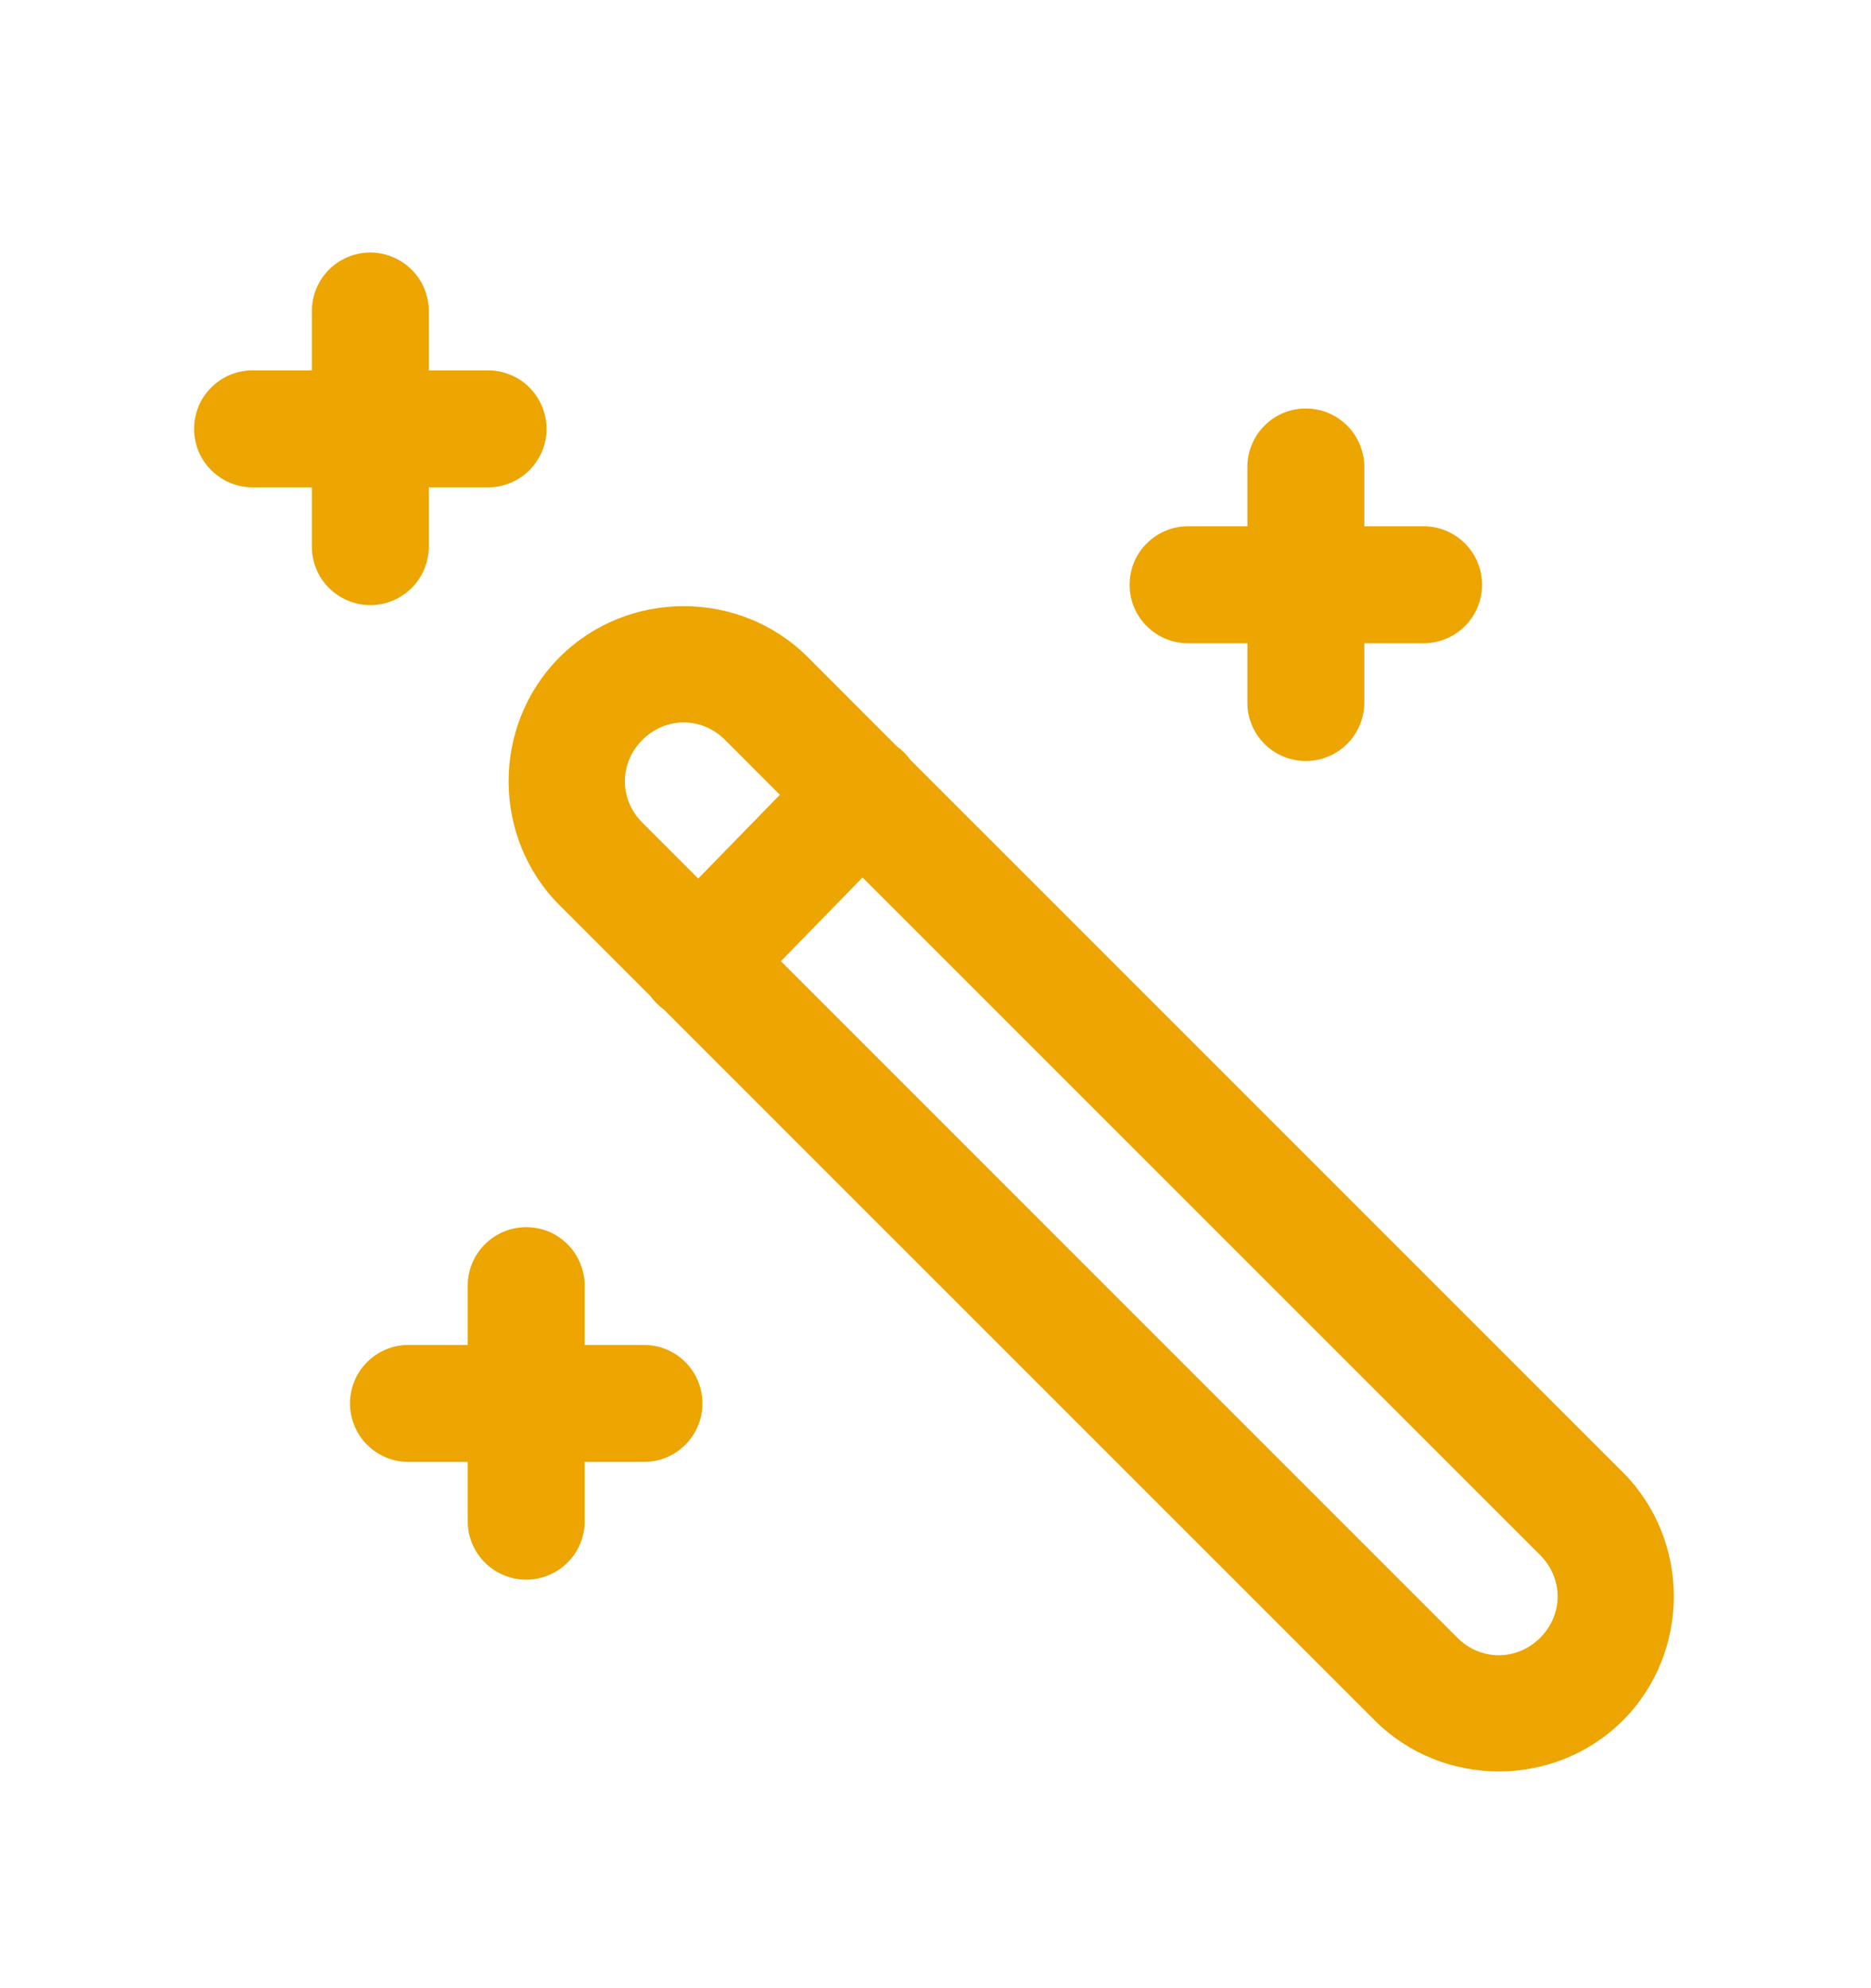 <svg width="16" height="17" viewBox="0 0 16 17" fill="none" xmlns="http://www.w3.org/2000/svg">
<path d="M3.159 2.159C3.026 2.162 2.9 2.216 2.808 2.311C2.716 2.406 2.665 2.534 2.667 2.667V3.167H2.167C2.1 3.166 2.035 3.178 1.973 3.203C1.912 3.227 1.856 3.264 1.809 3.311C1.761 3.357 1.724 3.413 1.698 3.474C1.673 3.535 1.66 3.6 1.66 3.667C1.66 3.733 1.673 3.799 1.698 3.86C1.724 3.921 1.761 3.976 1.809 4.023C1.856 4.069 1.912 4.106 1.973 4.131C2.035 4.155 2.1 4.168 2.167 4.167H2.667V4.667C2.666 4.733 2.678 4.799 2.703 4.86C2.727 4.922 2.764 4.978 2.811 5.025C2.857 5.072 2.913 5.109 2.974 5.135C3.035 5.161 3.1 5.174 3.167 5.174C3.233 5.174 3.299 5.161 3.36 5.135C3.421 5.109 3.476 5.072 3.523 5.025C3.569 4.978 3.606 4.922 3.631 4.86C3.655 4.799 3.668 4.733 3.667 4.667V4.167H4.167C4.233 4.168 4.299 4.155 4.36 4.131C4.422 4.106 4.478 4.069 4.525 4.023C4.572 3.976 4.609 3.921 4.635 3.86C4.661 3.799 4.674 3.733 4.674 3.667C4.674 3.6 4.661 3.535 4.635 3.474C4.609 3.413 4.572 3.357 4.525 3.311C4.478 3.264 4.422 3.227 4.36 3.203C4.299 3.178 4.233 3.166 4.167 3.167H3.667V2.667C3.668 2.6 3.655 2.533 3.63 2.471C3.605 2.409 3.567 2.353 3.52 2.306C3.473 2.258 3.416 2.221 3.354 2.196C3.292 2.171 3.226 2.158 3.159 2.159ZM11.159 3.493C11.026 3.495 10.9 3.549 10.808 3.645C10.716 3.74 10.665 3.868 10.667 4V4.5H10.167C10.1 4.499 10.035 4.511 9.973 4.536C9.912 4.561 9.856 4.597 9.809 4.644C9.761 4.69 9.724 4.746 9.698 4.807C9.673 4.868 9.66 4.934 9.66 5C9.66 5.066 9.673 5.132 9.698 5.193C9.724 5.254 9.761 5.31 9.809 5.356C9.856 5.403 9.912 5.439 9.973 5.464C10.035 5.489 10.1 5.501 10.167 5.5H10.667V6C10.666 6.066 10.678 6.132 10.703 6.194C10.727 6.255 10.764 6.311 10.811 6.358C10.857 6.405 10.912 6.443 10.974 6.468C11.035 6.494 11.1 6.507 11.167 6.507C11.233 6.507 11.299 6.494 11.36 6.468C11.421 6.443 11.476 6.405 11.523 6.358C11.569 6.311 11.606 6.255 11.631 6.194C11.655 6.132 11.668 6.066 11.667 6V5.5H12.167C12.233 5.501 12.299 5.489 12.36 5.464C12.422 5.439 12.478 5.403 12.525 5.356C12.572 5.31 12.61 5.254 12.635 5.193C12.661 5.132 12.674 5.066 12.674 5C12.674 4.934 12.661 4.868 12.635 4.807C12.61 4.746 12.572 4.69 12.525 4.644C12.478 4.597 12.422 4.561 12.36 4.536C12.299 4.511 12.233 4.499 12.167 4.5H11.667V4C11.668 3.933 11.655 3.867 11.63 3.805C11.605 3.743 11.567 3.686 11.52 3.639C11.473 3.592 11.416 3.554 11.354 3.529C11.292 3.504 11.226 3.492 11.159 3.493ZM5.847 5.183C5.462 5.183 5.077 5.328 4.786 5.619C4.204 6.201 4.204 7.159 4.786 7.741L5.562 8.517L5.564 8.52C5.596 8.563 5.635 8.602 5.678 8.633L11.757 14.711C12.338 15.292 13.296 15.292 13.878 14.711C14.459 14.129 14.459 13.171 13.878 12.589L7.785 6.497C7.784 6.496 7.783 6.495 7.783 6.494C7.751 6.451 7.713 6.412 7.669 6.381L6.908 5.619C6.617 5.328 6.232 5.183 5.847 5.183ZM5.847 6.177C5.974 6.177 6.101 6.227 6.201 6.327L6.669 6.796L5.971 7.512L5.493 7.034C5.294 6.834 5.294 6.527 5.493 6.327C5.593 6.227 5.72 6.177 5.847 6.177ZM7.376 7.503L13.171 13.297C13.37 13.497 13.37 13.804 13.171 14.004C12.971 14.203 12.663 14.203 12.463 14.004H12.463L6.678 8.219L7.376 7.503ZM4.492 10.493C4.36 10.495 4.233 10.55 4.141 10.645C4.049 10.74 3.998 10.867 4 11V11.5H3.5C3.434 11.499 3.368 11.511 3.306 11.536C3.245 11.561 3.189 11.597 3.142 11.644C3.095 11.69 3.057 11.746 3.032 11.807C3.006 11.868 2.993 11.934 2.993 12C2.993 12.066 3.006 12.132 3.032 12.193C3.057 12.254 3.095 12.31 3.142 12.356C3.189 12.403 3.245 12.439 3.306 12.464C3.368 12.489 3.434 12.501 3.5 12.5H4V13C3.999 13.066 4.011 13.132 4.036 13.194C4.061 13.255 4.097 13.311 4.144 13.358C4.19 13.405 4.246 13.443 4.307 13.468C4.368 13.494 4.434 13.507 4.5 13.507C4.566 13.507 4.632 13.494 4.693 13.468C4.754 13.443 4.81 13.405 4.856 13.358C4.903 13.311 4.939 13.255 4.964 13.194C4.989 13.132 5.001 13.066 5 13V12.5H5.5C5.566 12.501 5.632 12.489 5.694 12.464C5.755 12.439 5.811 12.403 5.858 12.356C5.905 12.31 5.943 12.254 5.968 12.193C5.994 12.132 6.007 12.066 6.007 12C6.007 11.934 5.994 11.868 5.968 11.807C5.943 11.746 5.905 11.69 5.858 11.644C5.811 11.597 5.755 11.561 5.694 11.536C5.632 11.511 5.566 11.499 5.5 11.5H5V11C5.001 10.933 4.988 10.867 4.963 10.805C4.938 10.743 4.901 10.686 4.853 10.639C4.806 10.592 4.75 10.554 4.688 10.529C4.626 10.504 4.559 10.492 4.492 10.493Z" fill="#ECA501"/>
</svg>
